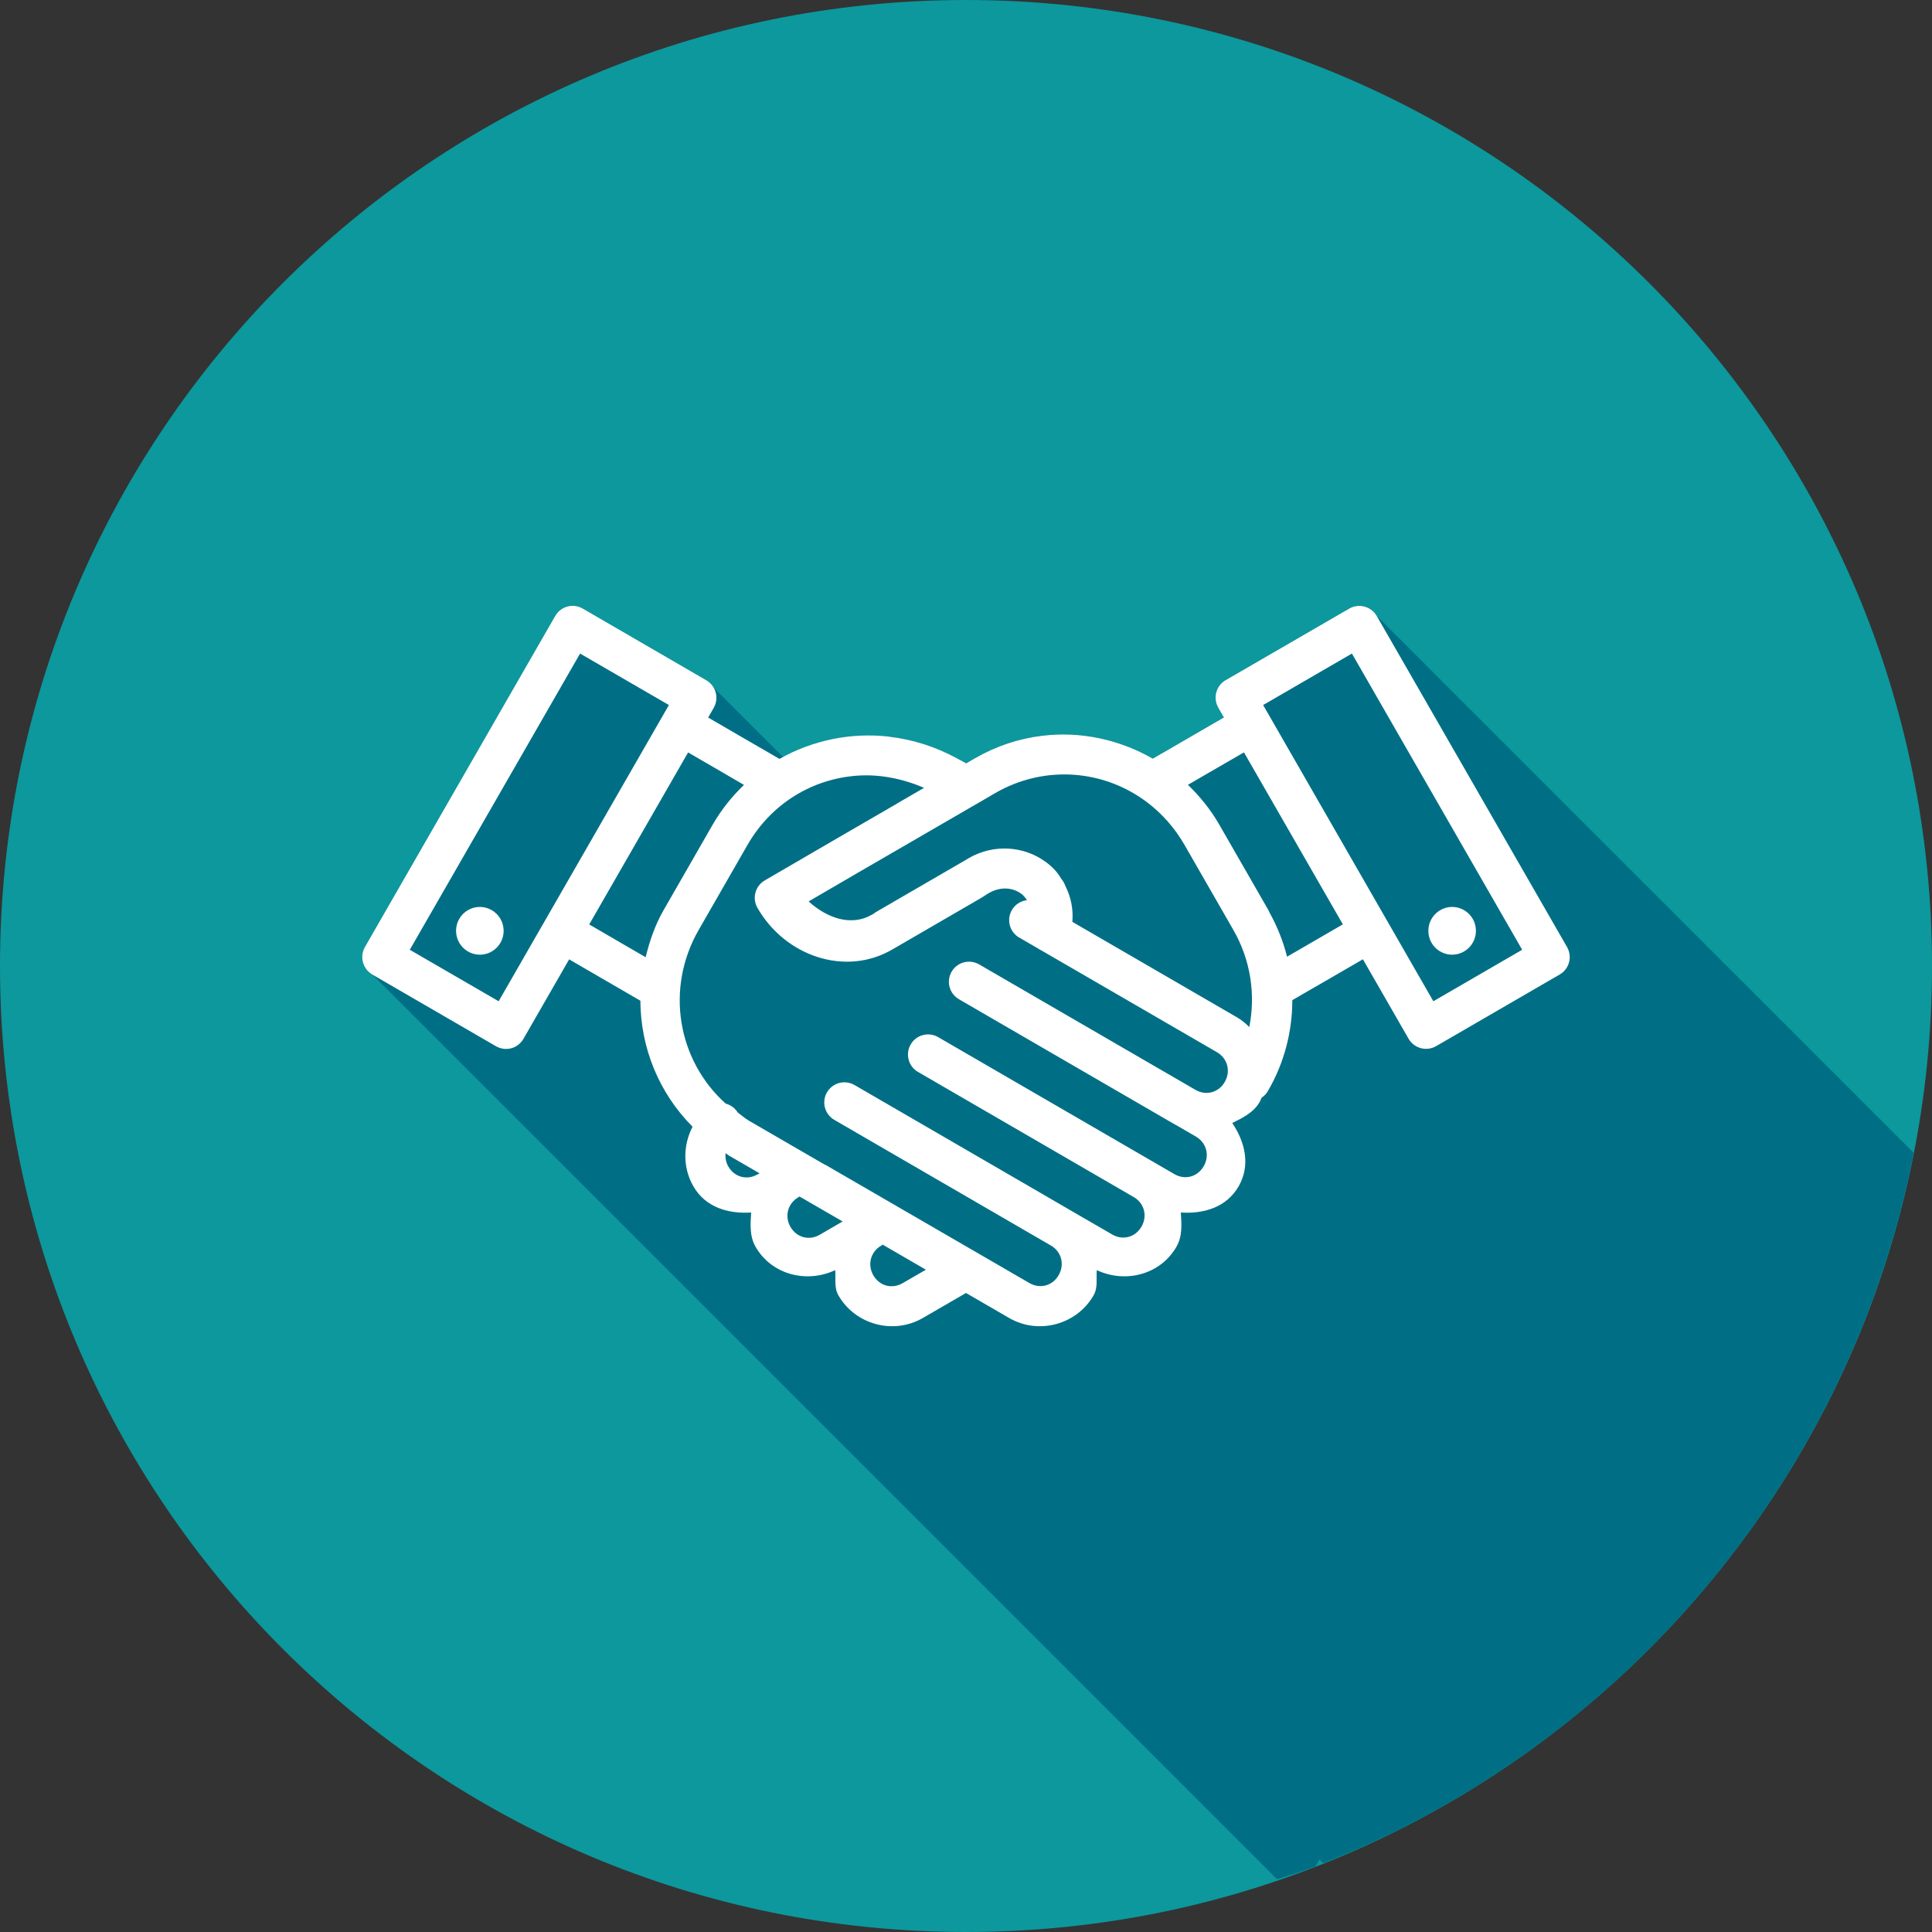 <svg width="80" height="80" viewBox="0 0 80 80" fill="none" xmlns="http://www.w3.org/2000/svg">
<rect x="0" y="0" width="80" height="80" fill="#333333" stroke="none"/>
<g clip-path="url(#clip0_517_2310)">
<path d="M40 80C62.091 80 80 62.092 80 40C80 17.909 62.091 0 40 0C17.909 0 0 17.909 0 40C0 62.092 17.909 80 40 80Z" fill="#0C989D"/>
<path d="M52.881 77.816C53.423 77.649 53.961 77.471 54.495 77.282L54.482 77.266L54.638 76.995L54.791 77.148C55.931 76.7 57.05 76.199 58.144 75.648C59.332 75.043 60.489 74.379 61.611 73.659C62.733 72.939 63.819 72.163 64.863 71.335C65.908 70.505 66.911 69.624 67.868 68.695C68.824 67.765 69.733 66.788 70.592 65.768C71.452 64.748 72.26 63.685 73.014 62.584C73.767 61.484 74.465 60.346 75.104 59.176C75.743 58.006 76.323 56.804 76.842 55.576C77.361 54.347 77.819 53.094 78.213 51.819C78.607 50.546 78.937 49.253 79.202 47.946C79.213 47.874 79.224 47.803 79.235 47.731L57.008 25.504C56.932 25.371 56.819 25.262 56.684 25.188C56.55 25.115 56.397 25.08 56.243 25.088C56.111 25.095 55.983 25.132 55.869 25.198L50.748 28.164C50.558 28.275 50.419 28.457 50.363 28.669C50.306 28.882 50.336 29.109 50.446 29.3L50.68 29.707L50.117 30.032L49.264 30.527L48.411 31.022L47.734 31.413C47.388 31.214 47.027 31.043 46.657 30.901C45.916 30.619 45.138 30.455 44.346 30.42C43.949 30.402 43.549 30.416 43.151 30.465C42.673 30.524 42.196 30.629 41.728 30.784C41.261 30.939 40.804 31.146 40.361 31.403H40.358L40.133 31.536L40.01 31.608L39.619 31.396C38.726 30.909 37.778 30.616 36.823 30.504C36.031 30.412 35.236 30.448 34.469 30.605C33.758 30.751 33.075 31.011 32.431 31.354L29.547 28.47C29.475 28.346 29.372 28.243 29.248 28.17L24.131 25.202C23.993 25.121 23.834 25.081 23.675 25.088V25.084C23.535 25.091 23.399 25.132 23.28 25.205C23.16 25.278 23.061 25.38 22.991 25.501L15.11 39.212C15.001 39.404 14.971 39.631 15.029 39.845C15.086 40.058 15.226 40.241 15.416 40.351L52.881 77.816ZM32.304 33.376L32.308 33.379C32.231 33.442 32.16 33.513 32.086 33.581L32.083 33.577C32.157 33.51 32.228 33.438 32.304 33.376Z" fill="#006F85"/>
<path d="M23.675 25.086C23.535 25.092 23.399 25.134 23.28 25.206C23.16 25.279 23.061 25.381 22.991 25.503L15.11 39.214C15.001 39.405 14.971 39.633 15.029 39.846C15.086 40.06 15.226 40.242 15.416 40.353L20.537 43.322C20.728 43.433 20.955 43.463 21.168 43.407C21.381 43.35 21.562 43.21 21.673 43.019L23.567 39.725L24.974 40.542L26.517 41.437C26.525 43.377 27.281 45.255 28.678 46.655C28.286 47.409 28.26 48.338 28.711 49.123C29.212 49.994 30.157 50.27 31.103 50.207C31.075 50.688 31.031 51.181 31.286 51.626C31.949 52.782 33.398 53.152 34.583 52.593C34.616 52.948 34.529 53.31 34.717 53.638C35.416 54.856 36.998 55.279 38.213 54.575L40 53.54L41.787 54.575C43.001 55.279 44.583 54.856 45.283 53.638C45.471 53.31 45.384 52.948 45.416 52.593C46.601 53.152 48.05 52.782 48.714 51.626C48.97 51.181 48.924 50.688 48.896 50.207C49.842 50.27 50.788 49.995 51.289 49.123C51.791 48.25 51.556 47.291 51.025 46.502C51.455 46.285 51.905 46.074 52.161 45.63C52.194 45.573 52.212 45.512 52.239 45.454C52.355 45.378 52.45 45.274 52.516 45.151C53.172 44.018 53.512 42.725 53.512 41.414L54.17 41.033L55.026 40.539L55.879 40.044L56.435 39.722L58.327 43.013C58.381 43.108 58.454 43.191 58.541 43.258C58.628 43.324 58.727 43.373 58.833 43.402C58.939 43.43 59.049 43.438 59.158 43.423C59.266 43.409 59.371 43.373 59.466 43.319L64.583 40.353C64.774 40.243 64.913 40.061 64.971 39.848C65.028 39.635 64.999 39.408 64.889 39.217L57.008 25.506C56.932 25.373 56.819 25.263 56.684 25.19C56.55 25.116 56.397 25.082 56.243 25.089C56.111 25.096 55.983 25.134 55.869 25.2L50.748 28.166C50.558 28.276 50.419 28.458 50.363 28.671C50.306 28.884 50.336 29.111 50.446 29.302L50.68 29.709L50.117 30.034L49.264 30.529L48.411 31.024L47.734 31.414C46.35 30.62 44.743 30.271 43.151 30.467C42.673 30.525 42.196 30.63 41.728 30.786C41.261 30.942 40.804 31.148 40.361 31.404C40.36 31.404 40.359 31.404 40.358 31.404L40.133 31.538L40.01 31.61L39.619 31.398C38.726 30.911 37.778 30.617 36.823 30.506V30.503C35.239 30.318 33.647 30.651 32.275 31.424L30.735 30.532L29.323 29.712L29.554 29.308C29.663 29.117 29.693 28.889 29.636 28.675C29.578 28.462 29.439 28.28 29.248 28.169L24.131 25.2C23.993 25.119 23.834 25.079 23.675 25.086ZM24.02 27.062L27.698 29.194L20.648 41.46L16.969 39.328L24.02 27.062ZM55.98 27.062L63.03 39.328L59.352 41.46L52.304 29.194L55.98 27.062ZM51.51 31.154L55.605 38.276L55.042 38.602L54.189 39.097L53.336 39.591L53.294 39.617C53.14 38.994 52.898 38.386 52.575 37.798C52.571 37.789 52.566 37.78 52.562 37.772C52.553 37.756 52.548 37.739 52.539 37.723C52.531 37.705 52.522 37.688 52.513 37.671L50.491 34.152C50.13 33.524 49.686 32.977 49.189 32.498L49.245 32.466L50.097 31.971L50.954 31.476L51.51 31.154L51.51 31.154ZM28.493 31.157L29.902 31.974L30.807 32.502C30.313 32.975 29.869 33.524 29.508 34.152L27.487 37.671C27.124 38.301 26.899 38.964 26.735 39.637L25.81 39.1L24.398 38.279L28.493 31.157V31.157ZM44.472 32.082C45.573 32.16 46.636 32.559 47.529 33.244C48.124 33.7 48.644 34.283 49.046 34.982L51.068 38.501C51.802 39.779 51.991 41.202 51.731 42.528C51.58 42.377 51.416 42.239 51.224 42.127L44.404 38.172C44.447 37.668 44.354 37.153 44.111 36.678C44.093 36.624 44.069 36.571 44.039 36.522V36.519C44.033 36.507 44.024 36.498 44.017 36.486C44.001 36.462 43.983 36.439 43.965 36.417C43.884 36.291 43.802 36.162 43.704 36.053C43.579 35.914 43.439 35.791 43.291 35.682H43.288C42.394 35.028 41.14 34.939 40.117 35.532C40.106 35.538 40.095 35.545 40.084 35.552L40.042 35.578L36.318 37.739C36.266 37.767 36.217 37.799 36.172 37.837L36.103 37.876C35.265 38.362 34.272 38.038 33.483 37.326L35.703 36.033L38.011 34.696C38.018 34.691 38.026 34.687 38.033 34.683L38.04 34.679L40.455 33.279C40.456 33.279 40.458 33.279 40.459 33.279L41.198 32.846C42.234 32.246 43.371 32.003 44.472 32.082L44.472 32.082ZM35.514 32.117C36.428 32.055 37.365 32.238 38.265 32.622L37.203 33.237C37.18 33.25 37.157 33.264 37.135 33.28L34.866 34.595L31.666 36.457C31.476 36.568 31.337 36.749 31.281 36.962C31.224 37.175 31.254 37.402 31.364 37.593C32.52 39.604 35.011 40.44 36.94 39.321L40.67 37.157C40.681 37.149 40.692 37.142 40.703 37.134L40.895 37.01L40.953 36.977C41.11 36.887 41.27 36.83 41.429 36.805C41.746 36.756 42.052 36.832 42.291 37.01C42.384 37.079 42.457 37.176 42.526 37.274C42.349 37.294 42.183 37.37 42.053 37.492C41.922 37.613 41.834 37.773 41.801 37.948C41.769 38.123 41.793 38.305 41.87 38.465C41.948 38.625 42.075 38.757 42.233 38.839L42.991 39.279C42.992 39.28 42.993 39.281 42.995 39.282C43.04 39.314 43.088 39.341 43.138 39.364L50.391 43.569C50.83 43.824 50.971 44.356 50.716 44.8C50.461 45.243 49.941 45.383 49.502 45.129L41.396 40.428L40.544 39.933C40.449 39.878 40.344 39.843 40.236 39.828C40.127 39.814 40.017 39.821 39.911 39.849C39.805 39.877 39.706 39.925 39.619 39.992C39.532 40.058 39.459 40.141 39.404 40.236C39.349 40.331 39.313 40.435 39.299 40.544C39.284 40.652 39.291 40.763 39.32 40.868C39.348 40.974 39.396 41.073 39.463 41.16C39.529 41.247 39.612 41.32 39.707 41.375L40.56 41.87L41.054 42.157L48.665 46.571C48.667 46.572 48.67 46.569 48.672 46.571L49.518 47.062C49.958 47.317 50.099 47.845 49.844 48.289C49.588 48.734 49.069 48.873 48.629 48.618L47.776 48.123L39.671 43.423L38.818 42.928C38.628 42.828 38.406 42.805 38.199 42.865C37.992 42.925 37.816 43.062 37.709 43.249C37.601 43.435 37.569 43.656 37.621 43.865C37.672 44.074 37.803 44.255 37.985 44.37L38.838 44.865L46.94 49.565H46.943C47.381 49.821 47.523 50.346 47.269 50.789C47.014 51.234 46.494 51.373 46.055 51.118L44.346 50.129L42.767 49.211L35.391 44.933C35.296 44.877 35.191 44.84 35.082 44.825C34.973 44.809 34.861 44.815 34.755 44.843C34.648 44.871 34.548 44.919 34.46 44.986C34.373 45.053 34.299 45.136 34.243 45.231C34.188 45.327 34.152 45.432 34.138 45.541C34.124 45.651 34.131 45.762 34.16 45.868C34.189 45.975 34.239 46.074 34.306 46.161C34.374 46.248 34.458 46.321 34.554 46.375L36.26 47.365L43.509 51.571H43.512C43.953 51.826 44.093 52.357 43.838 52.801C43.582 53.245 43.063 53.382 42.623 53.127L34.186 48.237H34.183C34.179 48.237 34.176 48.237 34.173 48.237L33.665 47.944L31.015 46.408C30.844 46.309 30.704 46.179 30.547 46.066C30.434 45.884 30.256 45.752 30.049 45.698C28.061 43.913 27.532 40.941 28.932 38.504L30.953 34.985C31.958 33.239 33.676 32.242 35.514 32.117V32.117ZM19.892 37.554C19.716 37.55 19.541 37.593 19.387 37.681C19.233 37.767 19.105 37.895 19.017 38.048C18.886 38.276 18.851 38.546 18.919 38.799C18.987 39.052 19.152 39.268 19.378 39.399C19.604 39.53 19.873 39.566 20.125 39.498C20.377 39.43 20.592 39.265 20.722 39.038C20.853 38.811 20.888 38.541 20.82 38.287C20.753 38.034 20.587 37.818 20.361 37.687C20.218 37.604 20.057 37.558 19.892 37.554V37.554ZM60.107 37.554C59.942 37.558 59.781 37.604 59.638 37.687C59.412 37.818 59.247 38.034 59.179 38.287C59.111 38.541 59.147 38.811 59.277 39.038C59.408 39.265 59.623 39.43 59.875 39.498C60.127 39.566 60.395 39.53 60.621 39.399C60.848 39.268 61.013 39.052 61.081 38.799C61.148 38.546 61.113 38.276 60.983 38.048C60.895 37.895 60.767 37.767 60.612 37.681C60.459 37.593 60.284 37.55 60.107 37.554V37.554ZM30.045 47.749C30.093 47.778 30.13 47.818 30.179 47.847L31.455 48.586C31.426 48.598 31.398 48.612 31.37 48.628C30.93 48.883 30.412 48.745 30.156 48.299C30.054 48.121 30.026 47.931 30.045 47.749L30.045 47.749ZM33.108 49.546L34.892 50.578L33.945 51.128C33.505 51.383 32.986 51.246 32.731 50.802C32.475 50.358 32.62 49.83 33.06 49.575C33.076 49.566 33.093 49.556 33.108 49.546L33.108 49.546ZM36.549 51.538L38.34 52.576L37.376 53.133C36.936 53.388 36.417 53.251 36.162 52.807C35.907 52.363 36.05 51.832 36.491 51.577C36.511 51.565 36.53 51.552 36.549 51.538L36.549 51.538Z" fill="white"/>
</g>
<defs>
<clipPath id="clip0_517_2310">
<rect width="80" height="80" fill="white"/>
</clipPath>
</defs>
</svg>
